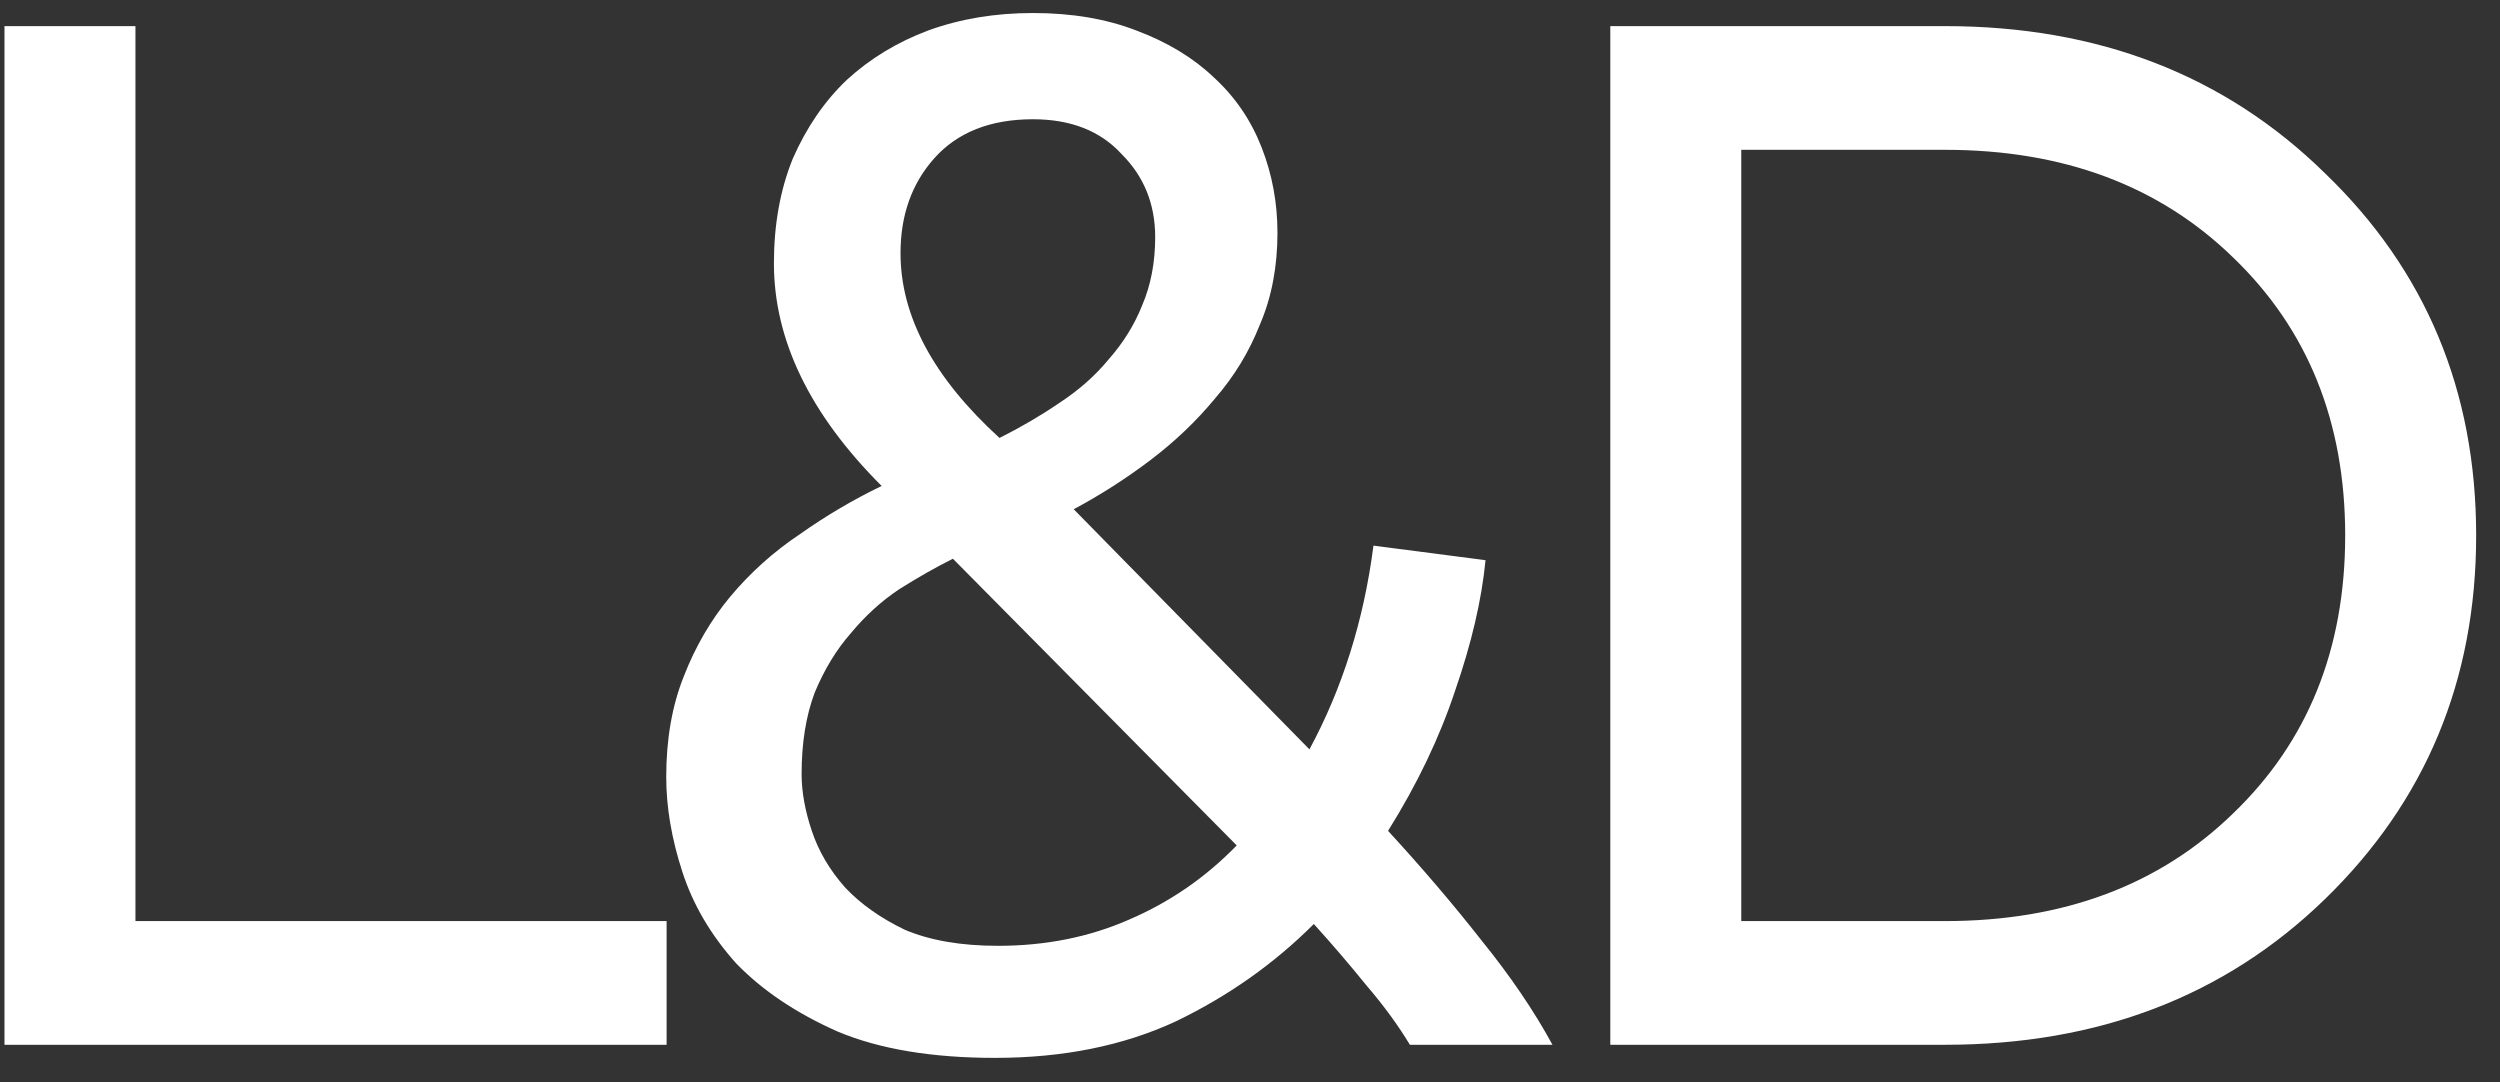 <?xml version="1.0" encoding="UTF-8"?> <svg xmlns="http://www.w3.org/2000/svg" width="67" height="29" viewBox="0 0 67 29" fill="none"><rect x="0" y="0" width="67" height="29" fill="#333333" stroke="none"/><path d="M0.12 28V0.7H3.63V24.685H17.865V28H0.12ZM17.855 20.824C17.855 19.81 18.012 18.913 18.323 18.133C18.636 17.327 19.052 16.612 19.572 15.988C20.117 15.338 20.741 14.779 21.444 14.311C22.145 13.817 22.873 13.388 23.628 13.024C21.703 11.1 20.741 9.111 20.741 7.057C20.741 6.017 20.91 5.081 21.248 4.249C21.613 3.417 22.093 2.715 22.692 2.143C23.316 1.571 24.044 1.129 24.875 0.817C25.733 0.505 26.669 0.349 27.683 0.349C28.724 0.349 29.646 0.505 30.453 0.817C31.285 1.129 31.974 1.545 32.52 2.065C33.092 2.585 33.52 3.209 33.806 3.937C34.093 4.665 34.236 5.432 34.236 6.238C34.236 7.148 34.08 7.967 33.767 8.695C33.481 9.423 33.078 10.086 32.559 10.684C32.065 11.282 31.492 11.828 30.843 12.322C30.192 12.816 29.503 13.258 28.776 13.648L35.093 20.083C35.977 18.445 36.55 16.625 36.809 14.623L39.812 15.013C39.709 16.079 39.435 17.249 38.993 18.523C38.578 19.771 37.98 21.019 37.2 22.267C38.109 23.255 38.941 24.23 39.696 25.192C40.475 26.154 41.112 27.09 41.606 28H37.785C37.472 27.48 37.083 26.947 36.614 26.401C36.172 25.855 35.705 25.309 35.211 24.763C34.145 25.829 32.91 26.7 31.506 27.376C30.102 28.026 28.489 28.351 26.669 28.351C24.98 28.351 23.576 28.117 22.457 27.649C21.34 27.155 20.43 26.544 19.727 25.816C19.052 25.062 18.57 24.243 18.285 23.359C17.998 22.475 17.855 21.63 17.855 20.824ZM21.483 20.746C21.483 21.214 21.573 21.721 21.756 22.267C21.938 22.813 22.236 23.32 22.652 23.788C23.069 24.23 23.602 24.607 24.252 24.919C24.927 25.205 25.759 25.348 26.747 25.348C28.021 25.348 29.192 25.114 30.258 24.646C31.349 24.178 32.312 23.515 33.144 22.657L25.538 14.974C25.07 15.208 24.59 15.481 24.096 15.793C23.628 16.105 23.198 16.495 22.808 16.963C22.419 17.405 22.093 17.938 21.834 18.562C21.599 19.186 21.483 19.914 21.483 20.746ZM30.959 6.355C30.959 5.471 30.66 4.73 30.062 4.132C29.491 3.508 28.698 3.196 27.683 3.196C26.54 3.196 25.655 3.547 25.032 4.249C24.433 4.925 24.134 5.77 24.134 6.784C24.134 8.474 25.018 10.125 26.787 11.737C27.358 11.451 27.892 11.139 28.386 10.801C28.905 10.463 29.348 10.073 29.712 9.631C30.102 9.189 30.401 8.708 30.608 8.188C30.843 7.642 30.959 7.031 30.959 6.355ZM43.156 28V0.7H52.126C56.234 0.7 59.627 2.013 62.305 4.639C65.009 7.239 66.361 10.476 66.361 14.35C66.361 18.224 65.009 21.474 62.305 24.1C59.627 26.7 56.234 28 52.126 28H43.156ZM46.666 24.685H52.126C55.298 24.685 57.872 23.723 59.848 21.799C61.85 19.875 62.851 17.392 62.851 14.35C62.851 11.308 61.85 8.825 59.848 6.901C57.872 4.977 55.298 4.015 52.126 4.015H46.666V24.685Z" fill="white"></path></svg> 